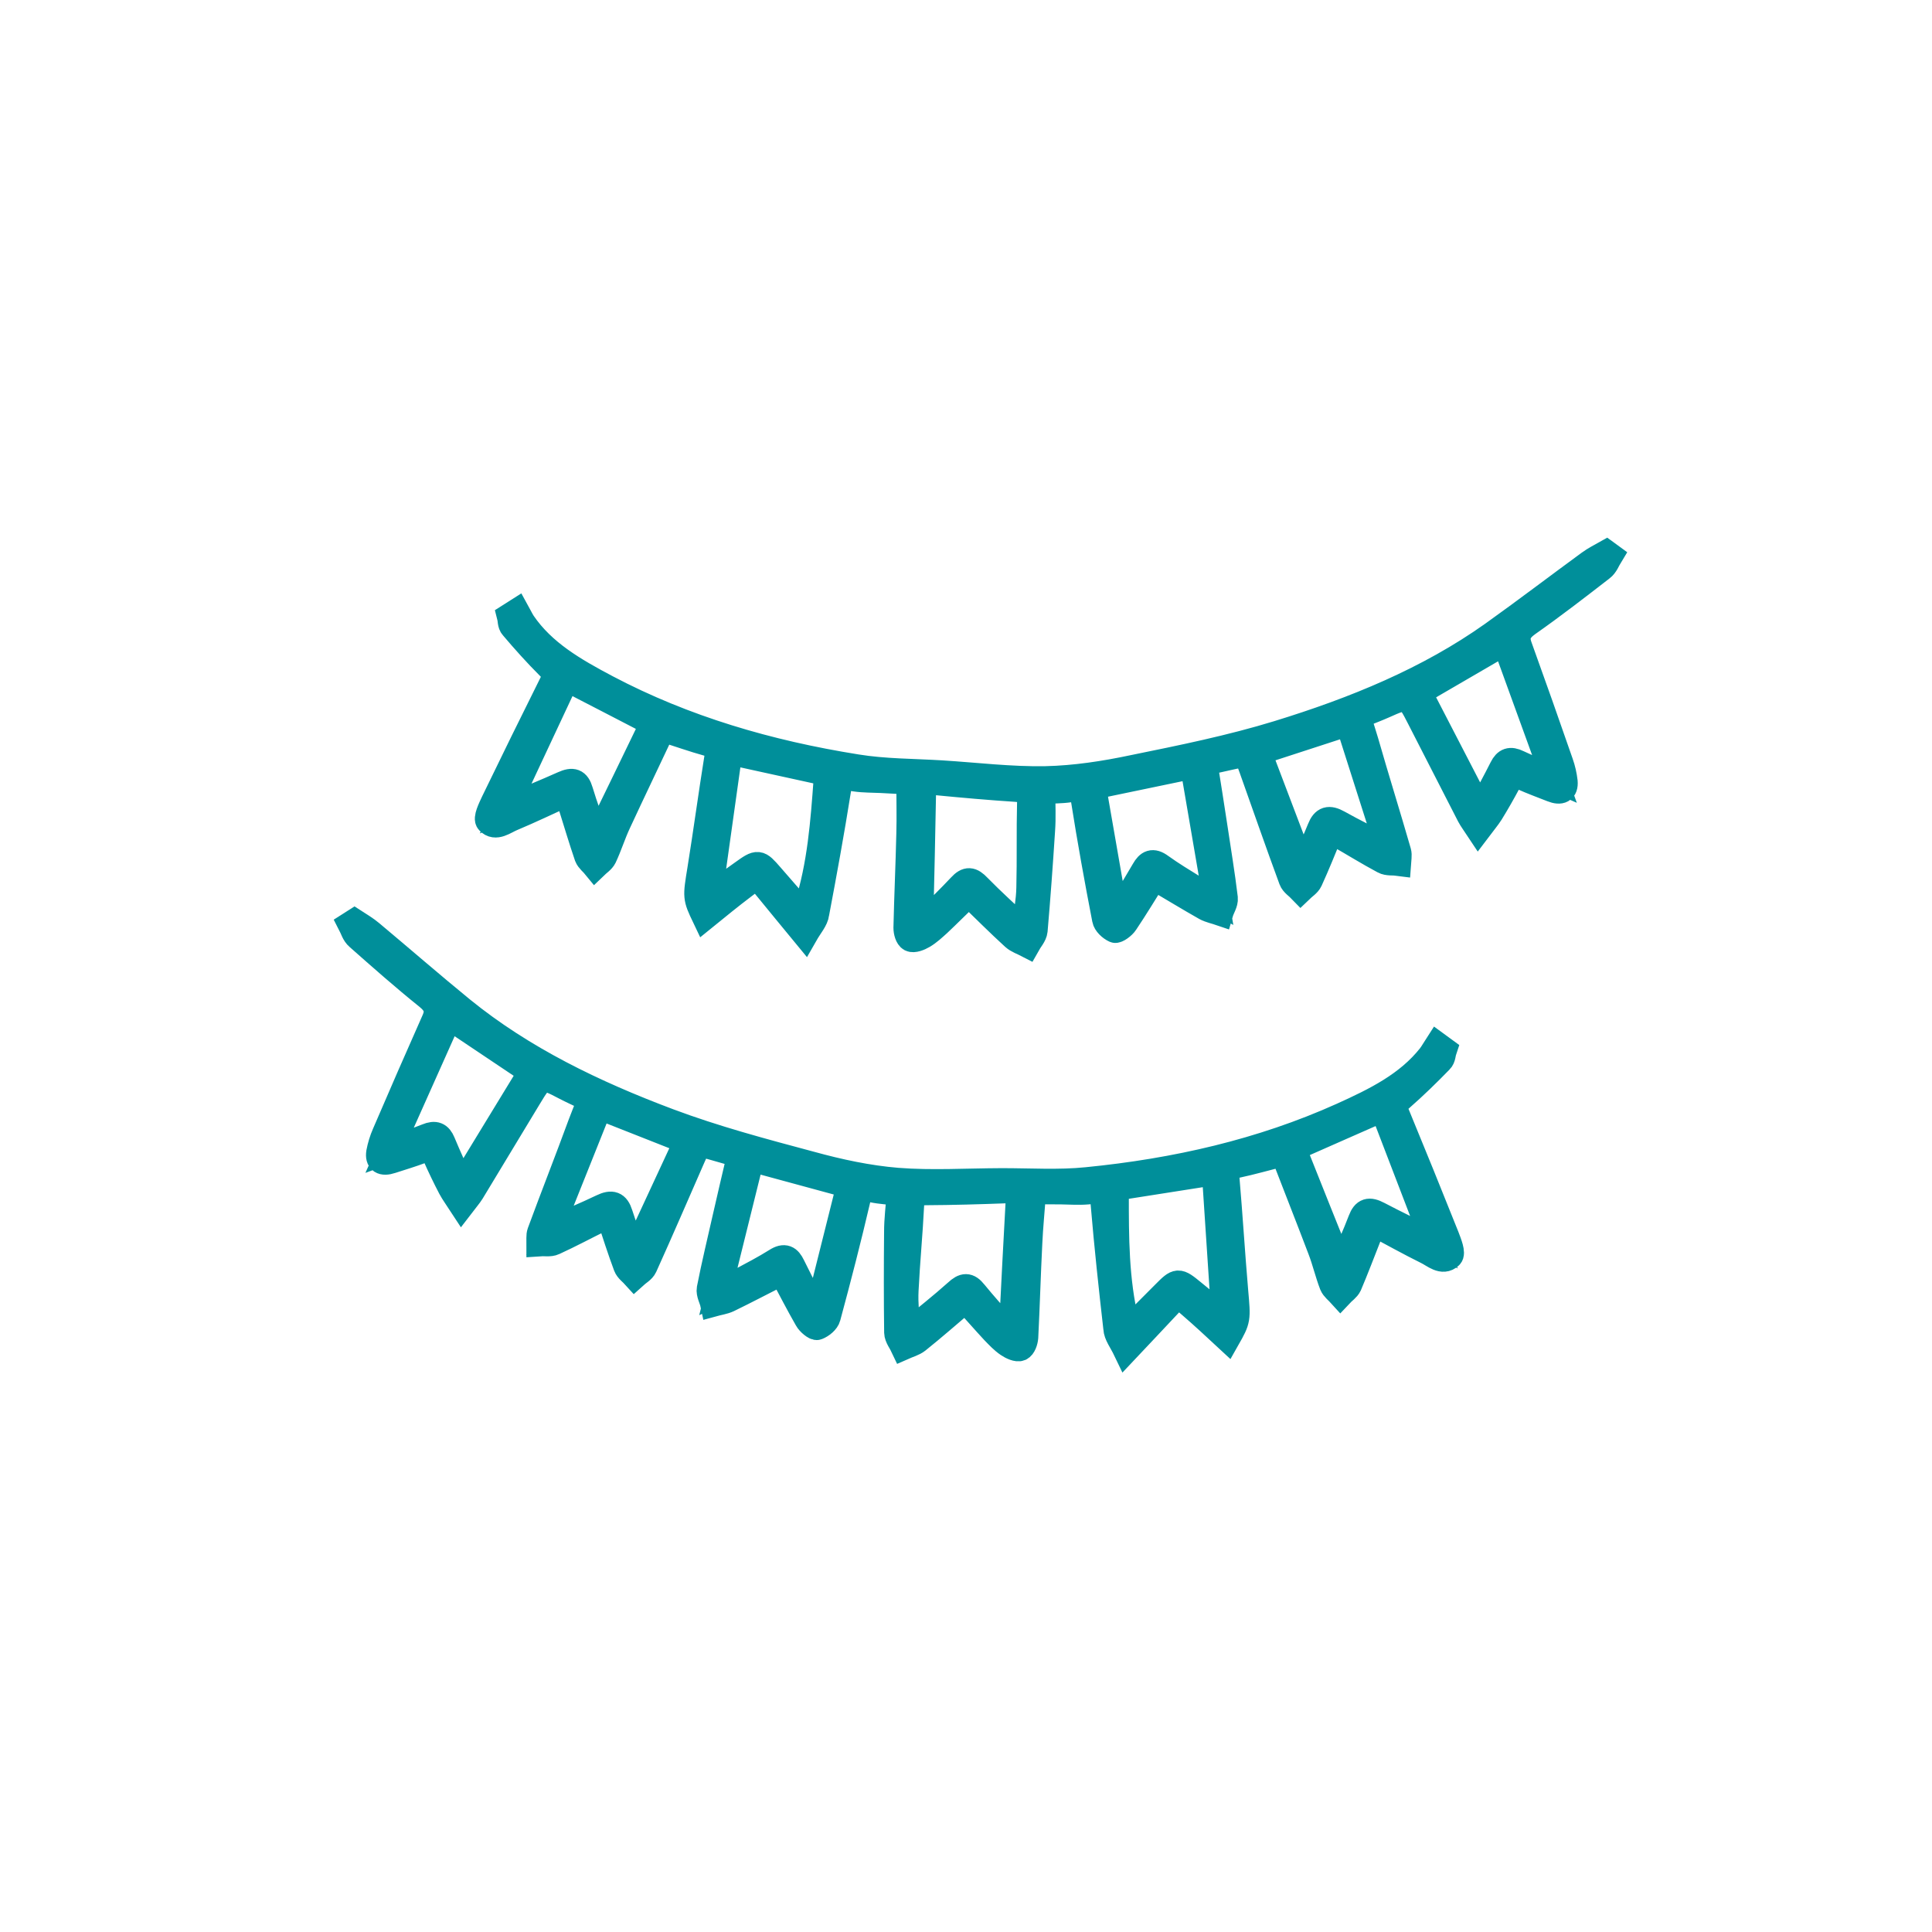 <?xml version="1.0" encoding="UTF-8"?> <svg xmlns="http://www.w3.org/2000/svg" width="300" height="300" viewBox="0 0 300 300" fill="none"> <path d="M125.011 145.109C122.808 142.423 120.978 140.241 119.186 138.025C117.58 136.045 117.543 136.011 115.526 137.555C113.435 139.133 111.381 140.812 109.439 142.389C107.983 139.335 108.02 139.335 108.73 134.97C109.663 129.163 110.447 123.322 111.381 117.514C111.568 116.339 111.232 115.802 109.962 115.433C107.647 114.795 105.406 113.989 102.867 113.183C100.551 118.118 98.236 122.919 95.995 127.753C95.174 129.499 94.614 131.345 93.792 133.09C93.531 133.628 92.896 134.03 92.41 134.5C92 133.997 91.402 133.56 91.178 132.99C90.282 130.371 89.498 127.719 88.676 125.101C88.489 124.53 88.265 123.959 88.004 123.221C85.054 124.564 82.328 125.873 79.527 127.048C78.369 127.518 76.95 128.726 75.867 127.551C75.419 127.081 76.203 125.537 76.651 124.564C79.676 118.32 82.738 112.076 85.838 105.865C86.323 104.892 86.025 104.287 85.24 103.515C83.261 101.535 81.394 99.453 79.602 97.338C79.228 96.936 79.303 96.231 79.153 95.66C79.527 95.425 79.863 95.19 80.236 94.955C80.573 95.559 80.834 96.163 81.207 96.734C84.344 101.333 89.124 104.086 94.203 106.772C106.302 113.15 119.335 116.943 133.003 119.125C137.335 119.83 141.779 119.797 146.185 120.065C151.563 120.401 156.977 121.072 162.355 120.972C166.911 120.871 171.504 120.166 175.948 119.226C183.529 117.682 191.147 116.138 198.466 113.888C210.379 110.229 221.806 105.563 231.777 98.48C236.855 94.854 241.785 91.094 246.789 87.435C247.61 86.831 248.544 86.361 249.44 85.857C249.627 85.992 249.813 86.16 250 86.294C249.589 86.965 249.328 87.771 248.693 88.241C244.921 91.162 241.15 94.082 237.229 96.835C235.772 97.876 235.361 98.849 235.922 100.393C238.088 106.402 240.216 112.411 242.307 118.454C242.643 119.394 242.868 120.401 242.98 121.375C243.092 122.717 242.345 123.087 241 122.55C239.469 121.945 237.901 121.375 236.407 120.703C235.287 120.2 234.727 120.468 234.204 121.442C233.345 123.053 232.449 124.631 231.478 126.209C230.992 126.981 230.357 127.719 229.573 128.76C228.976 127.854 228.528 127.283 228.192 126.645C225.577 121.576 223.001 116.473 220.387 111.404C218.632 107.98 218.557 107.913 214.897 109.558C210.192 111.639 210.677 110.364 212.059 115.131C213.702 120.871 215.495 126.578 217.138 132.285C217.287 132.822 217.138 133.426 217.101 133.997C216.354 133.896 215.457 134.03 214.86 133.695C212.47 132.419 210.155 130.976 207.802 129.633C207.503 129.465 207.13 129.398 206.57 129.196C205.524 131.748 204.516 134.265 203.395 136.716C203.134 137.287 202.462 137.69 201.976 138.16C201.491 137.656 200.781 137.22 200.557 136.615C198.429 130.841 196.412 125.034 194.358 119.26C193.574 117.044 193.425 117.01 190.885 117.581C189.69 117.85 188.495 118.118 187.039 118.42C187.562 121.71 188.085 124.967 188.57 128.189C189.13 131.949 189.765 135.709 190.213 139.469C190.288 140.207 189.728 140.979 189.504 141.752C188.719 141.483 187.86 141.315 187.188 140.946C184.574 139.469 181.998 137.891 179.197 136.246C177.703 138.63 176.284 140.979 174.753 143.262C174.417 143.799 173.409 144.538 173.11 144.404C172.438 144.101 171.691 143.397 171.579 142.759C170.384 136.582 169.263 130.405 168.292 124.228C168.068 122.852 167.695 122.348 166.127 122.583C164.782 122.784 163.438 122.751 161.869 122.852C161.869 124.967 161.981 126.947 161.832 128.961C161.496 134.165 161.123 139.335 160.674 144.504C160.6 145.243 159.928 145.948 159.517 146.686C158.807 146.317 157.986 146.049 157.426 145.545C155.073 143.397 152.832 141.147 150.442 138.831C148.799 140.409 147.268 141.953 145.7 143.43C144.953 144.101 144.206 144.806 143.347 145.31C142.787 145.646 141.853 146.015 141.405 145.78C140.957 145.545 140.733 144.672 140.733 144.068C140.845 139.2 141.069 134.333 141.181 129.465C141.256 126.846 141.181 124.228 141.181 121.375C139.762 121.307 138.306 121.207 136.849 121.14C135.505 121.072 134.123 121.106 132.779 120.905C130.351 120.535 130.501 120.535 130.127 122.818C129.119 129.163 127.961 135.508 126.766 141.819C126.654 142.826 125.796 143.732 125.011 145.109ZM158.658 144.135C158.807 144.101 158.994 144.034 159.143 144.001C159.367 141.953 159.778 139.905 159.816 137.857C159.928 133.426 159.816 129.029 159.928 124.597C159.965 123.154 159.367 122.617 157.799 122.516C153.654 122.247 149.509 121.878 145.364 121.475C143.832 121.341 143.384 122.012 143.347 123.221C143.235 129.599 143.086 135.978 142.936 142.356C142.936 142.658 143.011 142.96 143.086 143.531C143.608 143.128 143.907 142.893 144.169 142.624C145.849 140.979 147.529 139.335 149.135 137.622C150.181 136.481 150.853 136.582 151.899 137.69C154.065 139.905 156.38 141.987 158.658 144.135ZM113.285 116.742C112.277 123.926 111.232 131.311 110.186 138.831C110.597 138.73 110.821 138.73 110.933 138.663C112.389 137.622 113.846 136.582 115.302 135.541C117.729 133.795 117.804 133.829 119.671 135.978C121.314 137.891 122.995 139.771 124.825 141.886C125.086 141.282 125.235 141.047 125.31 140.778C127.364 134.333 127.849 127.686 128.335 121.072C128.41 120.032 127.775 119.897 126.916 119.73C122.472 118.756 118.028 117.783 113.285 116.742ZM185.246 118.924C179.944 120.032 174.902 121.072 169.749 122.147C170.907 128.794 172.027 135.205 173.147 141.651C173.931 141.214 174.267 140.744 174.566 140.274C175.612 138.562 176.657 136.85 177.666 135.105C178.301 133.997 178.973 133.594 180.242 134.534C181.923 135.743 183.753 136.85 185.545 137.958C186.479 138.529 187.45 139.066 188.831 139.838C187.599 132.654 186.441 125.94 185.246 118.924ZM241.374 120.938C238.685 113.519 236.146 106.57 233.681 99.755C229.2 102.374 224.793 104.925 220.349 107.51C223.412 113.452 226.511 119.394 229.797 125.772C231.104 123.355 232.225 121.307 233.27 119.226C233.83 118.118 234.503 117.85 235.735 118.454C237.453 119.26 239.171 119.965 241.374 120.938ZM87.966 105.362C84.792 112.143 81.73 118.655 78.519 125.537C81.842 124.127 84.68 122.986 87.444 121.744C88.937 121.072 89.647 121.307 90.095 122.818C90.805 125.202 91.701 127.551 92.635 130.338C95.585 124.262 98.348 118.622 101.074 112.948C101.186 112.68 100.925 112.042 100.626 111.908C96.444 109.726 92.298 107.611 87.966 105.362ZM215.607 131.848C213.441 125.101 211.424 118.689 209.37 112.277C204.628 113.821 200.072 115.298 195.441 116.809C197.682 122.717 199.885 128.491 202.238 134.702C203.283 132.453 204.217 130.606 204.964 128.693C205.561 127.182 206.346 126.947 207.839 127.786C210.229 129.129 212.731 130.338 215.607 131.848Z" fill="#008F9A" stroke="#008F9A" stroke-width="4"></path> <path d="M174.831 209.638C177.227 207.09 179.214 205.021 181.165 202.917C182.913 201.036 182.953 201.005 184.851 202.666C186.822 204.364 188.748 206.161 190.569 207.851C192.247 204.89 192.21 204.887 191.823 200.491C191.319 194.64 190.966 188.765 190.462 182.915C190.362 181.731 190.737 181.215 192.031 180.922C194.388 180.424 196.683 179.753 199.277 179.1C201.224 184.162 203.181 189.089 205.061 194.046C205.752 195.837 206.175 197.712 206.866 199.503C207.088 200.055 207.691 200.494 208.141 200.992C208.588 200.514 209.217 200.114 209.482 199.558C210.569 196.999 211.547 194.399 212.559 191.835C212.787 191.277 213.053 190.721 213.368 189.999C216.213 191.515 218.837 192.983 221.545 194.322C222.666 194.86 223.993 196.15 225.16 195.042C225.641 194.6 224.972 193.012 224.597 192.014C222.038 185.604 219.442 179.192 216.806 172.81C216.394 171.81 216.736 171.225 217.576 170.501C219.696 168.643 221.712 166.677 223.657 164.673C224.059 164.293 224.036 163.585 224.227 163.025C223.872 162.768 223.554 162.514 223.199 162.257C222.819 162.84 222.513 163.427 222.099 163.975C218.63 168.377 213.658 170.84 208.393 173.217C195.851 178.862 182.567 181.872 168.769 183.237C164.395 183.683 159.963 183.385 155.547 183.391C150.156 183.406 144.704 183.754 139.345 183.334C134.807 182.962 130.276 181.986 125.911 180.784C118.46 178.792 110.972 176.798 103.835 174.119C92.217 169.759 81.159 164.424 71.731 156.763C66.93 152.843 62.288 148.799 57.564 144.85C56.789 144.198 55.892 143.674 55.035 143.118C54.839 143.241 54.64 143.397 54.444 143.52C54.804 144.214 55.006 145.034 55.605 145.541C59.153 148.679 62.702 151.818 66.412 154.797C67.788 155.922 68.127 156.918 67.454 158.426C64.851 164.293 62.285 170.162 59.753 176.067C59.349 176.985 59.051 177.977 58.868 178.941C58.657 180.275 59.375 180.687 60.756 180.231C62.328 179.72 63.935 179.243 65.475 178.662C66.63 178.226 67.169 178.528 67.619 179.53C68.358 181.189 69.136 182.817 69.989 184.449C70.416 185.248 70.995 186.023 71.701 187.108C72.364 186.239 72.853 185.696 73.236 185.08C76.217 180.177 79.163 175.239 82.145 170.336C84.148 167.024 84.228 166.962 87.758 168.821C92.3 171.177 91.909 169.875 90.18 174.55C88.118 180.18 85.909 185.768 83.85 191.364C83.662 191.892 83.766 192.503 83.761 193.075C84.514 193.019 85.398 193.206 86.019 192.907C88.498 191.776 90.914 190.473 93.361 189.273C93.671 189.124 94.049 189.079 94.622 188.911C95.478 191.519 96.299 194.091 97.236 196.603C97.455 197.188 98.096 197.63 98.546 198.128C99.067 197.654 99.808 197.261 100.076 196.671C102.624 191.037 105.064 185.362 107.538 179.722C108.484 177.558 108.635 177.534 111.127 178.254C112.3 178.593 113.472 178.932 114.903 179.32C114.139 182.572 113.378 185.79 112.657 188.977C111.821 192.695 110.911 196.409 110.187 200.134C110.058 200.866 110.56 201.67 110.727 202.454C111.529 202.232 112.399 202.116 113.097 201.787C115.814 200.469 118.501 199.048 121.417 197.573C122.732 200.04 123.975 202.469 125.334 204.838C125.63 205.394 126.582 206.191 126.89 206.075C127.583 205.813 128.38 205.154 128.539 204.525C130.186 198.432 131.758 192.335 133.181 186.23C133.506 184.87 133.916 184.39 135.463 184.717C136.79 184.998 138.134 185.045 139.692 185.238C139.536 187.349 139.278 189.318 139.279 191.337C139.232 196.549 139.224 201.73 139.291 206.915C139.311 207.656 139.93 208.4 140.285 209.161C141.02 208.835 141.86 208.615 142.456 208.146C144.961 206.142 147.363 204.031 149.918 201.862C151.441 203.534 152.855 205.166 154.312 206.733C155.008 207.448 155.701 208.196 156.521 208.749C157.055 209.117 157.959 209.541 158.424 209.333C158.888 209.126 159.176 208.268 159.221 207.665C159.467 202.801 159.602 197.931 159.848 193.067C159.966 190.45 160.233 187.842 160.443 184.995C161.864 185.012 163.325 184.998 164.783 185.018C166.129 185.031 167.506 185.147 168.862 185.025C171.311 184.801 171.162 184.792 171.367 187.092C171.906 193.483 172.594 199.883 173.322 206.251C173.36 207.263 174.15 208.218 174.831 209.638ZM141.33 206.666C141.183 206.624 141.002 206.546 140.855 206.503C140.783 204.447 140.523 202.379 140.637 200.334C140.851 195.905 141.286 191.524 141.501 187.096C141.57 185.653 142.205 185.153 143.778 185.145C147.934 185.124 152.097 185.002 156.263 184.847C157.8 184.804 158.198 185.5 158.146 186.708C157.789 193.079 157.468 199.453 157.148 205.826C157.126 206.127 157.029 206.424 156.913 206.989C156.421 206.556 156.14 206.304 155.899 206.02C154.343 204.279 152.787 202.538 151.311 200.734C150.352 199.533 149.673 199.594 148.549 200.637C146.224 202.719 143.761 204.658 141.33 206.666ZM188.619 182.031C189.096 189.259 189.596 196.691 190.086 204.256C189.684 204.131 189.46 204.118 189.353 204.044C187.977 202.919 186.6 201.794 185.223 200.669C182.93 198.783 182.853 198.812 180.832 200.845C179.051 202.656 177.236 204.432 175.255 206.434C175.038 205.815 174.906 205.572 174.852 205.3C173.277 198.746 173.281 192.085 173.284 185.457C173.286 184.414 173.929 184.318 174.798 184.202C179.304 183.495 183.81 182.787 188.619 182.031ZM116.655 179.929C121.864 181.35 126.818 182.688 131.881 184.066C130.237 190.63 128.647 196.961 127.055 203.326C126.305 202.844 126.004 202.355 125.741 201.868C124.823 200.098 123.906 198.327 123.028 196.525C122.476 195.382 121.835 194.94 120.499 195.803C118.733 196.909 116.826 197.905 114.956 198.904C113.982 199.418 112.974 199.896 111.539 200.584C113.297 193.489 114.946 186.859 116.655 179.929ZM60.502 178.601C63.731 171.359 66.776 164.576 69.737 157.923C74.016 160.802 78.225 163.61 82.469 166.453C78.976 172.2 75.446 177.944 71.698 184.113C70.571 181.624 69.604 179.514 68.714 177.375C68.237 176.236 67.585 175.928 66.311 176.458C64.538 177.16 62.772 177.761 60.502 178.601ZM214.72 172.181C217.388 179.136 219.964 185.817 222.662 192.875C219.45 191.27 216.702 189.962 214.036 188.559C212.595 187.8 211.869 187.992 211.311 189.473C210.428 191.809 209.361 194.1 208.224 196.825C205.727 190.587 203.385 184.795 201.082 178.972C200.99 178.697 201.298 178.077 201.606 177.96C205.94 176.032 210.232 174.168 214.72 172.181ZM85.41 191.02C88.068 184.416 90.552 178.138 93.073 171.862C97.691 173.685 102.129 175.43 106.638 177.213C103.967 182.975 101.344 188.605 98.54 194.662C97.662 192.356 96.866 190.458 96.262 188.504C95.777 186.961 95.011 186.68 93.459 187.429C90.976 188.627 88.39 189.684 85.41 191.02Z" fill="#008F9A" stroke="#008F9A" stroke-width="4"></path> </svg> 
